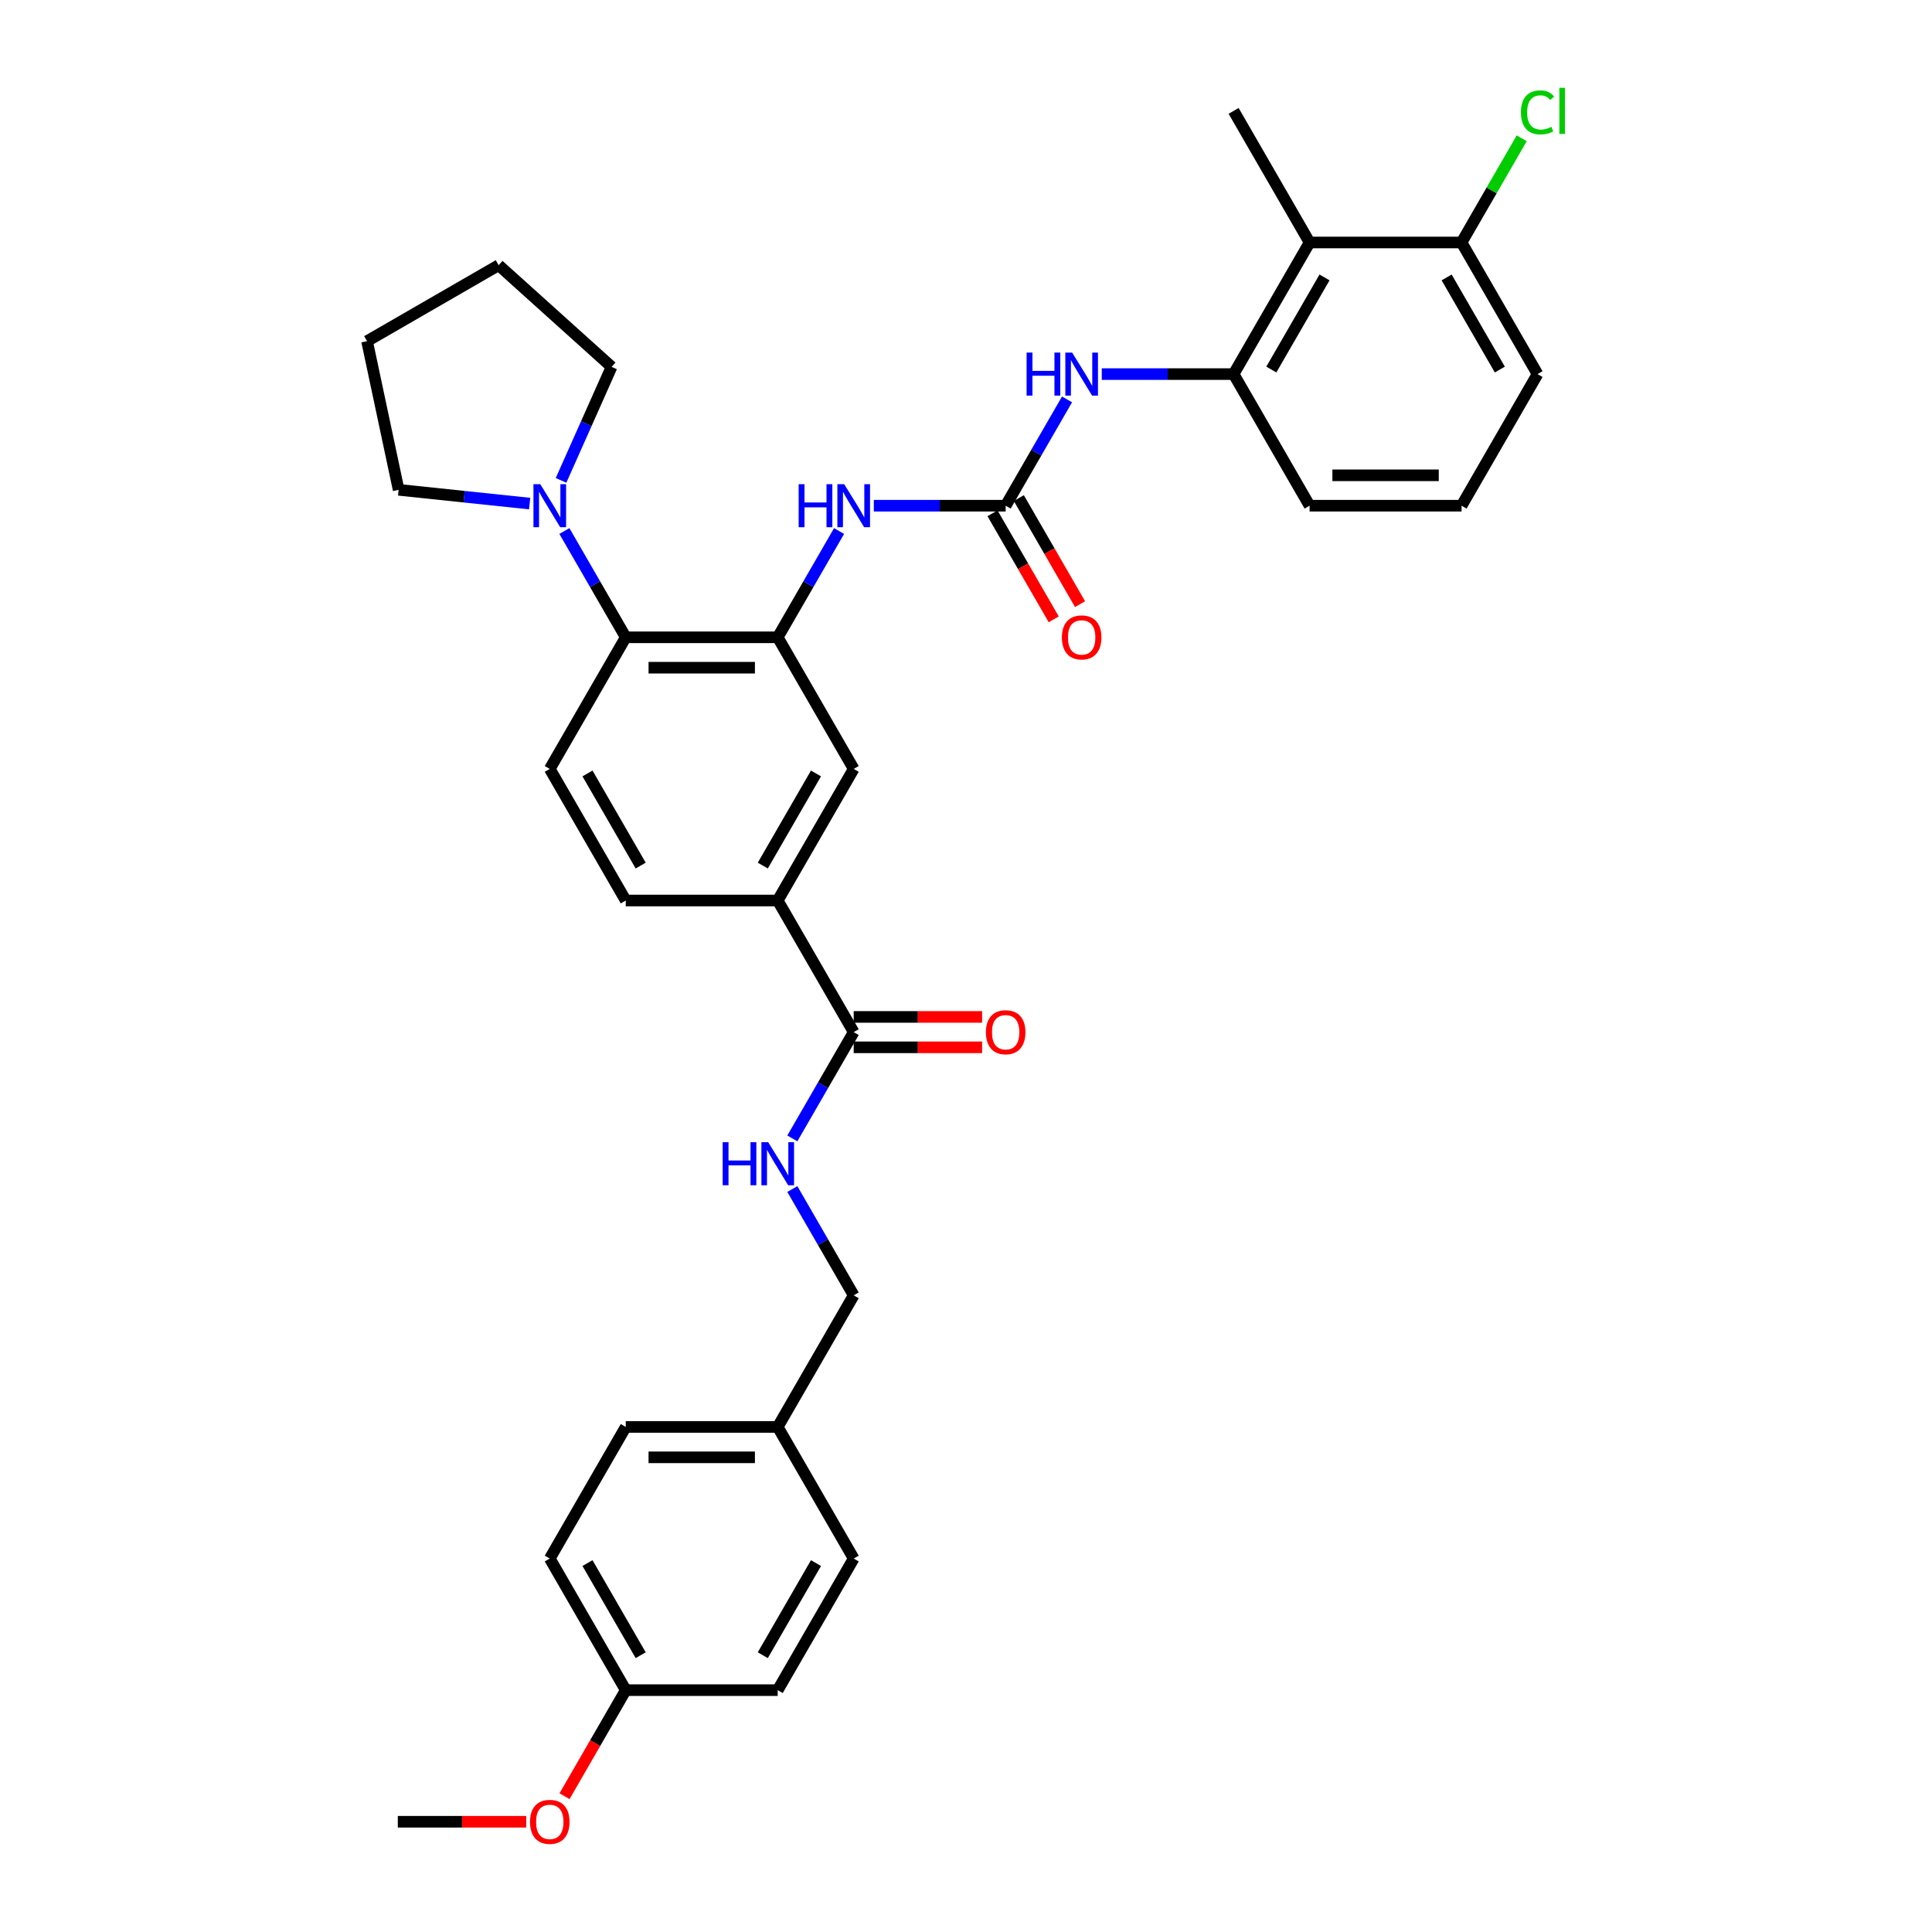 <?xml version='1.0' encoding='iso-8859-1'?>
<svg version='1.1' baseProfile='full'
              xmlns='http://www.w3.org/2000/svg'
                      xmlns:rdkit='http://www.rdkit.org/xml'
                      xmlns:xlink='http://www.w3.org/1999/xlink'
                  xml:space='preserve'
width='1000px' height='1000px' viewBox='0 0 1000 1000'>
<!-- END OF HEADER -->
<rect style='opacity:1.0;fill:#FFFFFF;stroke:none' width='1000' height='1000' x='0' y='0'> </rect>
<path class='bond-1' d='M 402.546,329.869 L 323.889,329.869' style='fill:none;fill-rule:evenodd;stroke:#000000;stroke-width:6px;stroke-linecap:butt;stroke-linejoin:miter;stroke-opacity:1' />
<path class='bond-1' d='M 390.747,345.6 L 335.688,345.6' style='fill:none;fill-rule:evenodd;stroke:#000000;stroke-width:6px;stroke-linecap:butt;stroke-linejoin:miter;stroke-opacity:1' />
<path class='bond-2' d='M 402.546,329.869 L 418.427,302.362' style='fill:none;fill-rule:evenodd;stroke:#000000;stroke-width:6px;stroke-linecap:butt;stroke-linejoin:miter;stroke-opacity:1' />
<path class='bond-2' d='M 418.427,302.362 L 434.308,274.854' style='fill:none;fill-rule:evenodd;stroke:#0000FF;stroke-width:6px;stroke-linecap:butt;stroke-linejoin:miter;stroke-opacity:1' />
<path class='bond-9' d='M 402.546,329.869 L 441.874,397.987' style='fill:none;fill-rule:evenodd;stroke:#000000;stroke-width:6px;stroke-linecap:butt;stroke-linejoin:miter;stroke-opacity:1' />
<path class='bond-0' d='M 520.531,261.75 L 486.409,261.75' style='fill:none;fill-rule:evenodd;stroke:#000000;stroke-width:6px;stroke-linecap:butt;stroke-linejoin:miter;stroke-opacity:1' />
<path class='bond-0' d='M 486.409,261.75 L 452.288,261.75' style='fill:none;fill-rule:evenodd;stroke:#0000FF;stroke-width:6px;stroke-linecap:butt;stroke-linejoin:miter;stroke-opacity:1' />
<path class='bond-3' d='M 520.531,261.75 L 536.412,234.243' style='fill:none;fill-rule:evenodd;stroke:#000000;stroke-width:6px;stroke-linecap:butt;stroke-linejoin:miter;stroke-opacity:1' />
<path class='bond-3' d='M 536.412,234.243 L 552.293,206.736' style='fill:none;fill-rule:evenodd;stroke:#0000FF;stroke-width:6px;stroke-linecap:butt;stroke-linejoin:miter;stroke-opacity:1' />
<path class='bond-12' d='M 513.719,265.683 L 529.564,293.127' style='fill:none;fill-rule:evenodd;stroke:#000000;stroke-width:6px;stroke-linecap:butt;stroke-linejoin:miter;stroke-opacity:1' />
<path class='bond-12' d='M 529.564,293.127 L 545.409,320.572' style='fill:none;fill-rule:evenodd;stroke:#FF0000;stroke-width:6px;stroke-linecap:butt;stroke-linejoin:miter;stroke-opacity:1' />
<path class='bond-12' d='M 527.343,257.817 L 543.187,285.262' style='fill:none;fill-rule:evenodd;stroke:#000000;stroke-width:6px;stroke-linecap:butt;stroke-linejoin:miter;stroke-opacity:1' />
<path class='bond-12' d='M 543.187,285.262 L 559.032,312.706' style='fill:none;fill-rule:evenodd;stroke:#FF0000;stroke-width:6px;stroke-linecap:butt;stroke-linejoin:miter;stroke-opacity:1' />
<path class='bond-4' d='M 323.889,329.869 L 308.008,302.362' style='fill:none;fill-rule:evenodd;stroke:#000000;stroke-width:6px;stroke-linecap:butt;stroke-linejoin:miter;stroke-opacity:1' />
<path class='bond-4' d='M 308.008,302.362 L 292.127,274.854' style='fill:none;fill-rule:evenodd;stroke:#0000FF;stroke-width:6px;stroke-linecap:butt;stroke-linejoin:miter;stroke-opacity:1' />
<path class='bond-11' d='M 323.889,329.869 L 284.561,397.987' style='fill:none;fill-rule:evenodd;stroke:#000000;stroke-width:6px;stroke-linecap:butt;stroke-linejoin:miter;stroke-opacity:1' />
<path class='bond-6' d='M 570.273,193.632 L 604.394,193.632' style='fill:none;fill-rule:evenodd;stroke:#0000FF;stroke-width:6px;stroke-linecap:butt;stroke-linejoin:miter;stroke-opacity:1' />
<path class='bond-6' d='M 604.394,193.632 L 638.515,193.632' style='fill:none;fill-rule:evenodd;stroke:#000000;stroke-width:6px;stroke-linecap:butt;stroke-linejoin:miter;stroke-opacity:1' />
<path class='bond-24' d='M 290.395,248.646 L 303.475,219.27' style='fill:none;fill-rule:evenodd;stroke:#0000FF;stroke-width:6px;stroke-linecap:butt;stroke-linejoin:miter;stroke-opacity:1' />
<path class='bond-24' d='M 303.475,219.27 L 316.554,189.894' style='fill:none;fill-rule:evenodd;stroke:#000000;stroke-width:6px;stroke-linecap:butt;stroke-linejoin:miter;stroke-opacity:1' />
<path class='bond-25' d='M 274.147,260.656 L 240.241,257.092' style='fill:none;fill-rule:evenodd;stroke:#0000FF;stroke-width:6px;stroke-linecap:butt;stroke-linejoin:miter;stroke-opacity:1' />
<path class='bond-25' d='M 240.241,257.092 L 206.335,253.528' style='fill:none;fill-rule:evenodd;stroke:#000000;stroke-width:6px;stroke-linecap:butt;stroke-linejoin:miter;stroke-opacity:1' />
<path class='bond-5' d='M 441.874,534.224 L 402.546,466.106' style='fill:none;fill-rule:evenodd;stroke:#000000;stroke-width:6px;stroke-linecap:butt;stroke-linejoin:miter;stroke-opacity:1' />
<path class='bond-10' d='M 441.874,534.224 L 425.993,561.732' style='fill:none;fill-rule:evenodd;stroke:#000000;stroke-width:6px;stroke-linecap:butt;stroke-linejoin:miter;stroke-opacity:1' />
<path class='bond-10' d='M 425.993,561.732 L 410.112,589.239' style='fill:none;fill-rule:evenodd;stroke:#0000FF;stroke-width:6px;stroke-linecap:butt;stroke-linejoin:miter;stroke-opacity:1' />
<path class='bond-15' d='M 441.874,542.09 L 475.107,542.09' style='fill:none;fill-rule:evenodd;stroke:#000000;stroke-width:6px;stroke-linecap:butt;stroke-linejoin:miter;stroke-opacity:1' />
<path class='bond-15' d='M 475.107,542.09 L 508.339,542.09' style='fill:none;fill-rule:evenodd;stroke:#FF0000;stroke-width:6px;stroke-linecap:butt;stroke-linejoin:miter;stroke-opacity:1' />
<path class='bond-15' d='M 441.874,526.359 L 475.107,526.359' style='fill:none;fill-rule:evenodd;stroke:#000000;stroke-width:6px;stroke-linecap:butt;stroke-linejoin:miter;stroke-opacity:1' />
<path class='bond-15' d='M 475.107,526.359 L 508.339,526.359' style='fill:none;fill-rule:evenodd;stroke:#FF0000;stroke-width:6px;stroke-linecap:butt;stroke-linejoin:miter;stroke-opacity:1' />
<path class='bond-7' d='M 638.515,193.632 L 677.844,125.513' style='fill:none;fill-rule:evenodd;stroke:#000000;stroke-width:6px;stroke-linecap:butt;stroke-linejoin:miter;stroke-opacity:1' />
<path class='bond-7' d='M 658.038,191.28 L 685.568,143.597' style='fill:none;fill-rule:evenodd;stroke:#000000;stroke-width:6px;stroke-linecap:butt;stroke-linejoin:miter;stroke-opacity:1' />
<path class='bond-26' d='M 638.515,193.632 L 677.844,261.75' style='fill:none;fill-rule:evenodd;stroke:#000000;stroke-width:6px;stroke-linecap:butt;stroke-linejoin:miter;stroke-opacity:1' />
<path class='bond-13' d='M 677.844,125.513 L 756.5,125.513' style='fill:none;fill-rule:evenodd;stroke:#000000;stroke-width:6px;stroke-linecap:butt;stroke-linejoin:miter;stroke-opacity:1' />
<path class='bond-27' d='M 677.844,125.513 L 638.515,57.395' style='fill:none;fill-rule:evenodd;stroke:#000000;stroke-width:6px;stroke-linecap:butt;stroke-linejoin:miter;stroke-opacity:1' />
<path class='bond-8' d='M 402.546,466.106 L 441.874,397.987' style='fill:none;fill-rule:evenodd;stroke:#000000;stroke-width:6px;stroke-linecap:butt;stroke-linejoin:miter;stroke-opacity:1' />
<path class='bond-8' d='M 394.821,448.022 L 422.351,400.339' style='fill:none;fill-rule:evenodd;stroke:#000000;stroke-width:6px;stroke-linecap:butt;stroke-linejoin:miter;stroke-opacity:1' />
<path class='bond-14' d='M 402.546,466.106 L 323.889,466.106' style='fill:none;fill-rule:evenodd;stroke:#000000;stroke-width:6px;stroke-linecap:butt;stroke-linejoin:miter;stroke-opacity:1' />
<path class='bond-16' d='M 410.112,615.447 L 425.993,642.954' style='fill:none;fill-rule:evenodd;stroke:#0000FF;stroke-width:6px;stroke-linecap:butt;stroke-linejoin:miter;stroke-opacity:1' />
<path class='bond-16' d='M 425.993,642.954 L 441.874,670.462' style='fill:none;fill-rule:evenodd;stroke:#000000;stroke-width:6px;stroke-linecap:butt;stroke-linejoin:miter;stroke-opacity:1' />
<path class='bond-34' d='M 284.561,397.987 L 323.889,466.106' style='fill:none;fill-rule:evenodd;stroke:#000000;stroke-width:6px;stroke-linecap:butt;stroke-linejoin:miter;stroke-opacity:1' />
<path class='bond-34' d='M 304.084,400.339 L 331.614,448.022' style='fill:none;fill-rule:evenodd;stroke:#000000;stroke-width:6px;stroke-linecap:butt;stroke-linejoin:miter;stroke-opacity:1' />
<path class='bond-17' d='M 756.5,125.513 L 772.068,98.549' style='fill:none;fill-rule:evenodd;stroke:#000000;stroke-width:6px;stroke-linecap:butt;stroke-linejoin:miter;stroke-opacity:1' />
<path class='bond-17' d='M 772.068,98.549 L 787.636,71.584' style='fill:none;fill-rule:evenodd;stroke:#00CC00;stroke-width:6px;stroke-linecap:butt;stroke-linejoin:miter;stroke-opacity:1' />
<path class='bond-36' d='M 756.5,125.513 L 795.829,193.632' style='fill:none;fill-rule:evenodd;stroke:#000000;stroke-width:6px;stroke-linecap:butt;stroke-linejoin:miter;stroke-opacity:1' />
<path class='bond-36' d='M 748.776,143.597 L 776.306,191.28' style='fill:none;fill-rule:evenodd;stroke:#000000;stroke-width:6px;stroke-linecap:butt;stroke-linejoin:miter;stroke-opacity:1' />
<path class='bond-18' d='M 441.874,670.462 L 402.546,738.58' style='fill:none;fill-rule:evenodd;stroke:#000000;stroke-width:6px;stroke-linecap:butt;stroke-linejoin:miter;stroke-opacity:1' />
<path class='bond-20' d='M 402.546,738.58 L 441.874,806.699' style='fill:none;fill-rule:evenodd;stroke:#000000;stroke-width:6px;stroke-linecap:butt;stroke-linejoin:miter;stroke-opacity:1' />
<path class='bond-21' d='M 402.546,738.58 L 323.889,738.58' style='fill:none;fill-rule:evenodd;stroke:#000000;stroke-width:6px;stroke-linecap:butt;stroke-linejoin:miter;stroke-opacity:1' />
<path class='bond-21' d='M 390.747,754.311 L 335.688,754.311' style='fill:none;fill-rule:evenodd;stroke:#000000;stroke-width:6px;stroke-linecap:butt;stroke-linejoin:miter;stroke-opacity:1' />
<path class='bond-19' d='M 323.889,874.817 L 284.561,806.699' style='fill:none;fill-rule:evenodd;stroke:#000000;stroke-width:6px;stroke-linecap:butt;stroke-linejoin:miter;stroke-opacity:1' />
<path class='bond-19' d='M 331.614,856.734 L 304.084,809.051' style='fill:none;fill-rule:evenodd;stroke:#000000;stroke-width:6px;stroke-linecap:butt;stroke-linejoin:miter;stroke-opacity:1' />
<path class='bond-28' d='M 323.889,874.817 L 308.044,902.261' style='fill:none;fill-rule:evenodd;stroke:#000000;stroke-width:6px;stroke-linecap:butt;stroke-linejoin:miter;stroke-opacity:1' />
<path class='bond-28' d='M 308.044,902.261 L 292.199,929.706' style='fill:none;fill-rule:evenodd;stroke:#FF0000;stroke-width:6px;stroke-linecap:butt;stroke-linejoin:miter;stroke-opacity:1' />
<path class='bond-37' d='M 323.889,874.817 L 402.546,874.817' style='fill:none;fill-rule:evenodd;stroke:#000000;stroke-width:6px;stroke-linecap:butt;stroke-linejoin:miter;stroke-opacity:1' />
<path class='bond-23' d='M 441.874,806.699 L 402.546,874.817' style='fill:none;fill-rule:evenodd;stroke:#000000;stroke-width:6px;stroke-linecap:butt;stroke-linejoin:miter;stroke-opacity:1' />
<path class='bond-23' d='M 422.351,809.051 L 394.821,856.734' style='fill:none;fill-rule:evenodd;stroke:#000000;stroke-width:6px;stroke-linecap:butt;stroke-linejoin:miter;stroke-opacity:1' />
<path class='bond-22' d='M 323.889,738.58 L 284.561,806.699' style='fill:none;fill-rule:evenodd;stroke:#000000;stroke-width:6px;stroke-linecap:butt;stroke-linejoin:miter;stroke-opacity:1' />
<path class='bond-32' d='M 316.554,189.894 L 258.1,137.262' style='fill:none;fill-rule:evenodd;stroke:#000000;stroke-width:6px;stroke-linecap:butt;stroke-linejoin:miter;stroke-opacity:1' />
<path class='bond-33' d='M 206.335,253.528 L 189.982,176.591' style='fill:none;fill-rule:evenodd;stroke:#000000;stroke-width:6px;stroke-linecap:butt;stroke-linejoin:miter;stroke-opacity:1' />
<path class='bond-29' d='M 677.844,261.75 L 756.5,261.75' style='fill:none;fill-rule:evenodd;stroke:#000000;stroke-width:6px;stroke-linecap:butt;stroke-linejoin:miter;stroke-opacity:1' />
<path class='bond-29' d='M 689.642,246.019 L 744.702,246.019' style='fill:none;fill-rule:evenodd;stroke:#000000;stroke-width:6px;stroke-linecap:butt;stroke-linejoin:miter;stroke-opacity:1' />
<path class='bond-31' d='M 272.369,942.936 L 239.137,942.936' style='fill:none;fill-rule:evenodd;stroke:#FF0000;stroke-width:6px;stroke-linecap:butt;stroke-linejoin:miter;stroke-opacity:1' />
<path class='bond-31' d='M 239.137,942.936 L 205.905,942.936' style='fill:none;fill-rule:evenodd;stroke:#000000;stroke-width:6px;stroke-linecap:butt;stroke-linejoin:miter;stroke-opacity:1' />
<path class='bond-30' d='M 756.5,261.75 L 795.829,193.632' style='fill:none;fill-rule:evenodd;stroke:#000000;stroke-width:6px;stroke-linecap:butt;stroke-linejoin:miter;stroke-opacity:1' />
<path class='bond-35' d='M 258.1,137.262 L 189.982,176.591' style='fill:none;fill-rule:evenodd;stroke:#000000;stroke-width:6px;stroke-linecap:butt;stroke-linejoin:miter;stroke-opacity:1' />
<path  class='atom-3' d='M 413.385 250.612
L 416.405 250.612
L 416.405 260.083
L 427.795 260.083
L 427.795 250.612
L 430.815 250.612
L 430.815 272.888
L 427.795 272.888
L 427.795 262.6
L 416.405 262.6
L 416.405 272.888
L 413.385 272.888
L 413.385 250.612
' fill='#0000FF'/>
<path  class='atom-3' d='M 436.95 250.612
L 444.25 262.411
Q 444.973 263.575, 446.137 265.683
Q 447.301 267.791, 447.364 267.917
L 447.364 250.612
L 450.322 250.612
L 450.322 272.888
L 447.27 272.888
L 439.436 259.988
Q 438.523 258.478, 437.548 256.748
Q 436.604 255.017, 436.321 254.482
L 436.321 272.888
L 433.426 272.888
L 433.426 250.612
L 436.95 250.612
' fill='#0000FF'/>
<path  class='atom-4' d='M 531.37 182.494
L 534.39 182.494
L 534.39 191.964
L 545.779 191.964
L 545.779 182.494
L 548.8 182.494
L 548.8 204.769
L 545.779 204.769
L 545.779 194.481
L 534.39 194.481
L 534.39 204.769
L 531.37 204.769
L 531.37 182.494
' fill='#0000FF'/>
<path  class='atom-4' d='M 554.935 182.494
L 562.234 194.292
Q 562.958 195.457, 564.122 197.565
Q 565.286 199.673, 565.349 199.798
L 565.349 182.494
L 568.307 182.494
L 568.307 204.769
L 565.255 204.769
L 557.421 191.87
Q 556.508 190.36, 555.533 188.629
Q 554.589 186.899, 554.306 186.364
L 554.306 204.769
L 551.411 204.769
L 551.411 182.494
L 554.935 182.494
' fill='#0000FF'/>
<path  class='atom-5' d='M 279.637 250.612
L 286.937 262.411
Q 287.66 263.575, 288.824 265.683
Q 289.988 267.791, 290.051 267.917
L 290.051 250.612
L 293.009 250.612
L 293.009 272.888
L 289.957 272.888
L 282.123 259.988
Q 281.21 258.478, 280.235 256.748
Q 279.291 255.017, 279.008 254.482
L 279.008 272.888
L 276.113 272.888
L 276.113 250.612
L 279.637 250.612
' fill='#0000FF'/>
<path  class='atom-11' d='M 374.056 591.205
L 377.077 591.205
L 377.077 600.675
L 388.466 600.675
L 388.466 591.205
L 391.487 591.205
L 391.487 613.481
L 388.466 613.481
L 388.466 603.192
L 377.077 603.192
L 377.077 613.481
L 374.056 613.481
L 374.056 591.205
' fill='#0000FF'/>
<path  class='atom-11' d='M 397.622 591.205
L 404.921 603.004
Q 405.645 604.168, 406.809 606.276
Q 407.973 608.384, 408.036 608.51
L 408.036 591.205
L 410.994 591.205
L 410.994 613.481
L 407.942 613.481
L 400.108 600.581
Q 399.195 599.071, 398.22 597.34
Q 397.276 595.61, 396.993 595.075
L 396.993 613.481
L 394.098 613.481
L 394.098 591.205
L 397.622 591.205
' fill='#0000FF'/>
<path  class='atom-13' d='M 549.634 329.932
Q 549.634 324.583, 552.276 321.594
Q 554.919 318.605, 559.859 318.605
Q 564.799 318.605, 567.441 321.594
Q 570.084 324.583, 570.084 329.932
Q 570.084 335.343, 567.41 338.427
Q 564.736 341.479, 559.859 341.479
Q 554.951 341.479, 552.276 338.427
Q 549.634 335.375, 549.634 329.932
M 559.859 338.961
Q 563.257 338.961, 565.082 336.696
Q 566.938 334.399, 566.938 329.932
Q 566.938 325.558, 565.082 323.356
Q 563.257 321.122, 559.859 321.122
Q 556.461 321.122, 554.605 323.325
Q 552.78 325.527, 552.78 329.932
Q 552.78 334.431, 554.605 336.696
Q 556.461 338.961, 559.859 338.961
' fill='#FF0000'/>
<path  class='atom-16' d='M 510.305 534.287
Q 510.305 528.939, 512.948 525.95
Q 515.591 522.961, 520.531 522.961
Q 525.47 522.961, 528.113 525.95
Q 530.756 528.939, 530.756 534.287
Q 530.756 539.699, 528.082 542.782
Q 525.407 545.834, 520.531 545.834
Q 515.623 545.834, 512.948 542.782
Q 510.305 539.73, 510.305 534.287
M 520.531 543.317
Q 523.929 543.317, 525.753 541.052
Q 527.61 538.755, 527.61 534.287
Q 527.61 529.914, 525.753 527.712
Q 523.929 525.478, 520.531 525.478
Q 517.133 525.478, 515.276 527.68
Q 513.452 529.883, 513.452 534.287
Q 513.452 538.787, 515.276 541.052
Q 517.133 543.317, 520.531 543.317
' fill='#FF0000'/>
<path  class='atom-18' d='M 787.239 58.165
Q 787.239 52.628, 789.819 49.733
Q 792.431 46.807, 797.37 46.807
Q 801.964 46.807, 804.418 50.048
L 802.341 51.747
Q 800.548 49.387, 797.37 49.387
Q 794.004 49.387, 792.21 51.653
Q 790.448 53.886, 790.448 58.165
Q 790.448 62.57, 792.273 64.835
Q 794.13 67.101, 797.716 67.101
Q 800.17 67.101, 803.033 65.622
L 803.914 67.982
Q 802.75 68.737, 800.988 69.177
Q 799.226 69.618, 797.276 69.618
Q 792.431 69.618, 789.819 66.66
Q 787.239 63.703, 787.239 58.165
' fill='#00CC00'/>
<path  class='atom-18' d='M 807.124 45.455
L 810.018 45.455
L 810.018 69.335
L 807.124 69.335
L 807.124 45.455
' fill='#00CC00'/>
<path  class='atom-29' d='M 274.336 942.999
Q 274.336 937.65, 276.979 934.661
Q 279.621 931.672, 284.561 931.672
Q 289.501 931.672, 292.144 934.661
Q 294.786 937.65, 294.786 942.999
Q 294.786 948.41, 292.112 951.494
Q 289.438 954.545, 284.561 954.545
Q 279.653 954.545, 276.979 951.494
Q 274.336 948.442, 274.336 942.999
M 284.561 952.028
Q 287.959 952.028, 289.784 949.763
Q 291.64 947.466, 291.64 942.999
Q 291.64 938.625, 289.784 936.423
Q 287.959 934.189, 284.561 934.189
Q 281.163 934.189, 279.307 936.392
Q 277.482 938.594, 277.482 942.999
Q 277.482 947.498, 279.307 949.763
Q 281.163 952.028, 284.561 952.028
' fill='#FF0000'/>
</svg>
